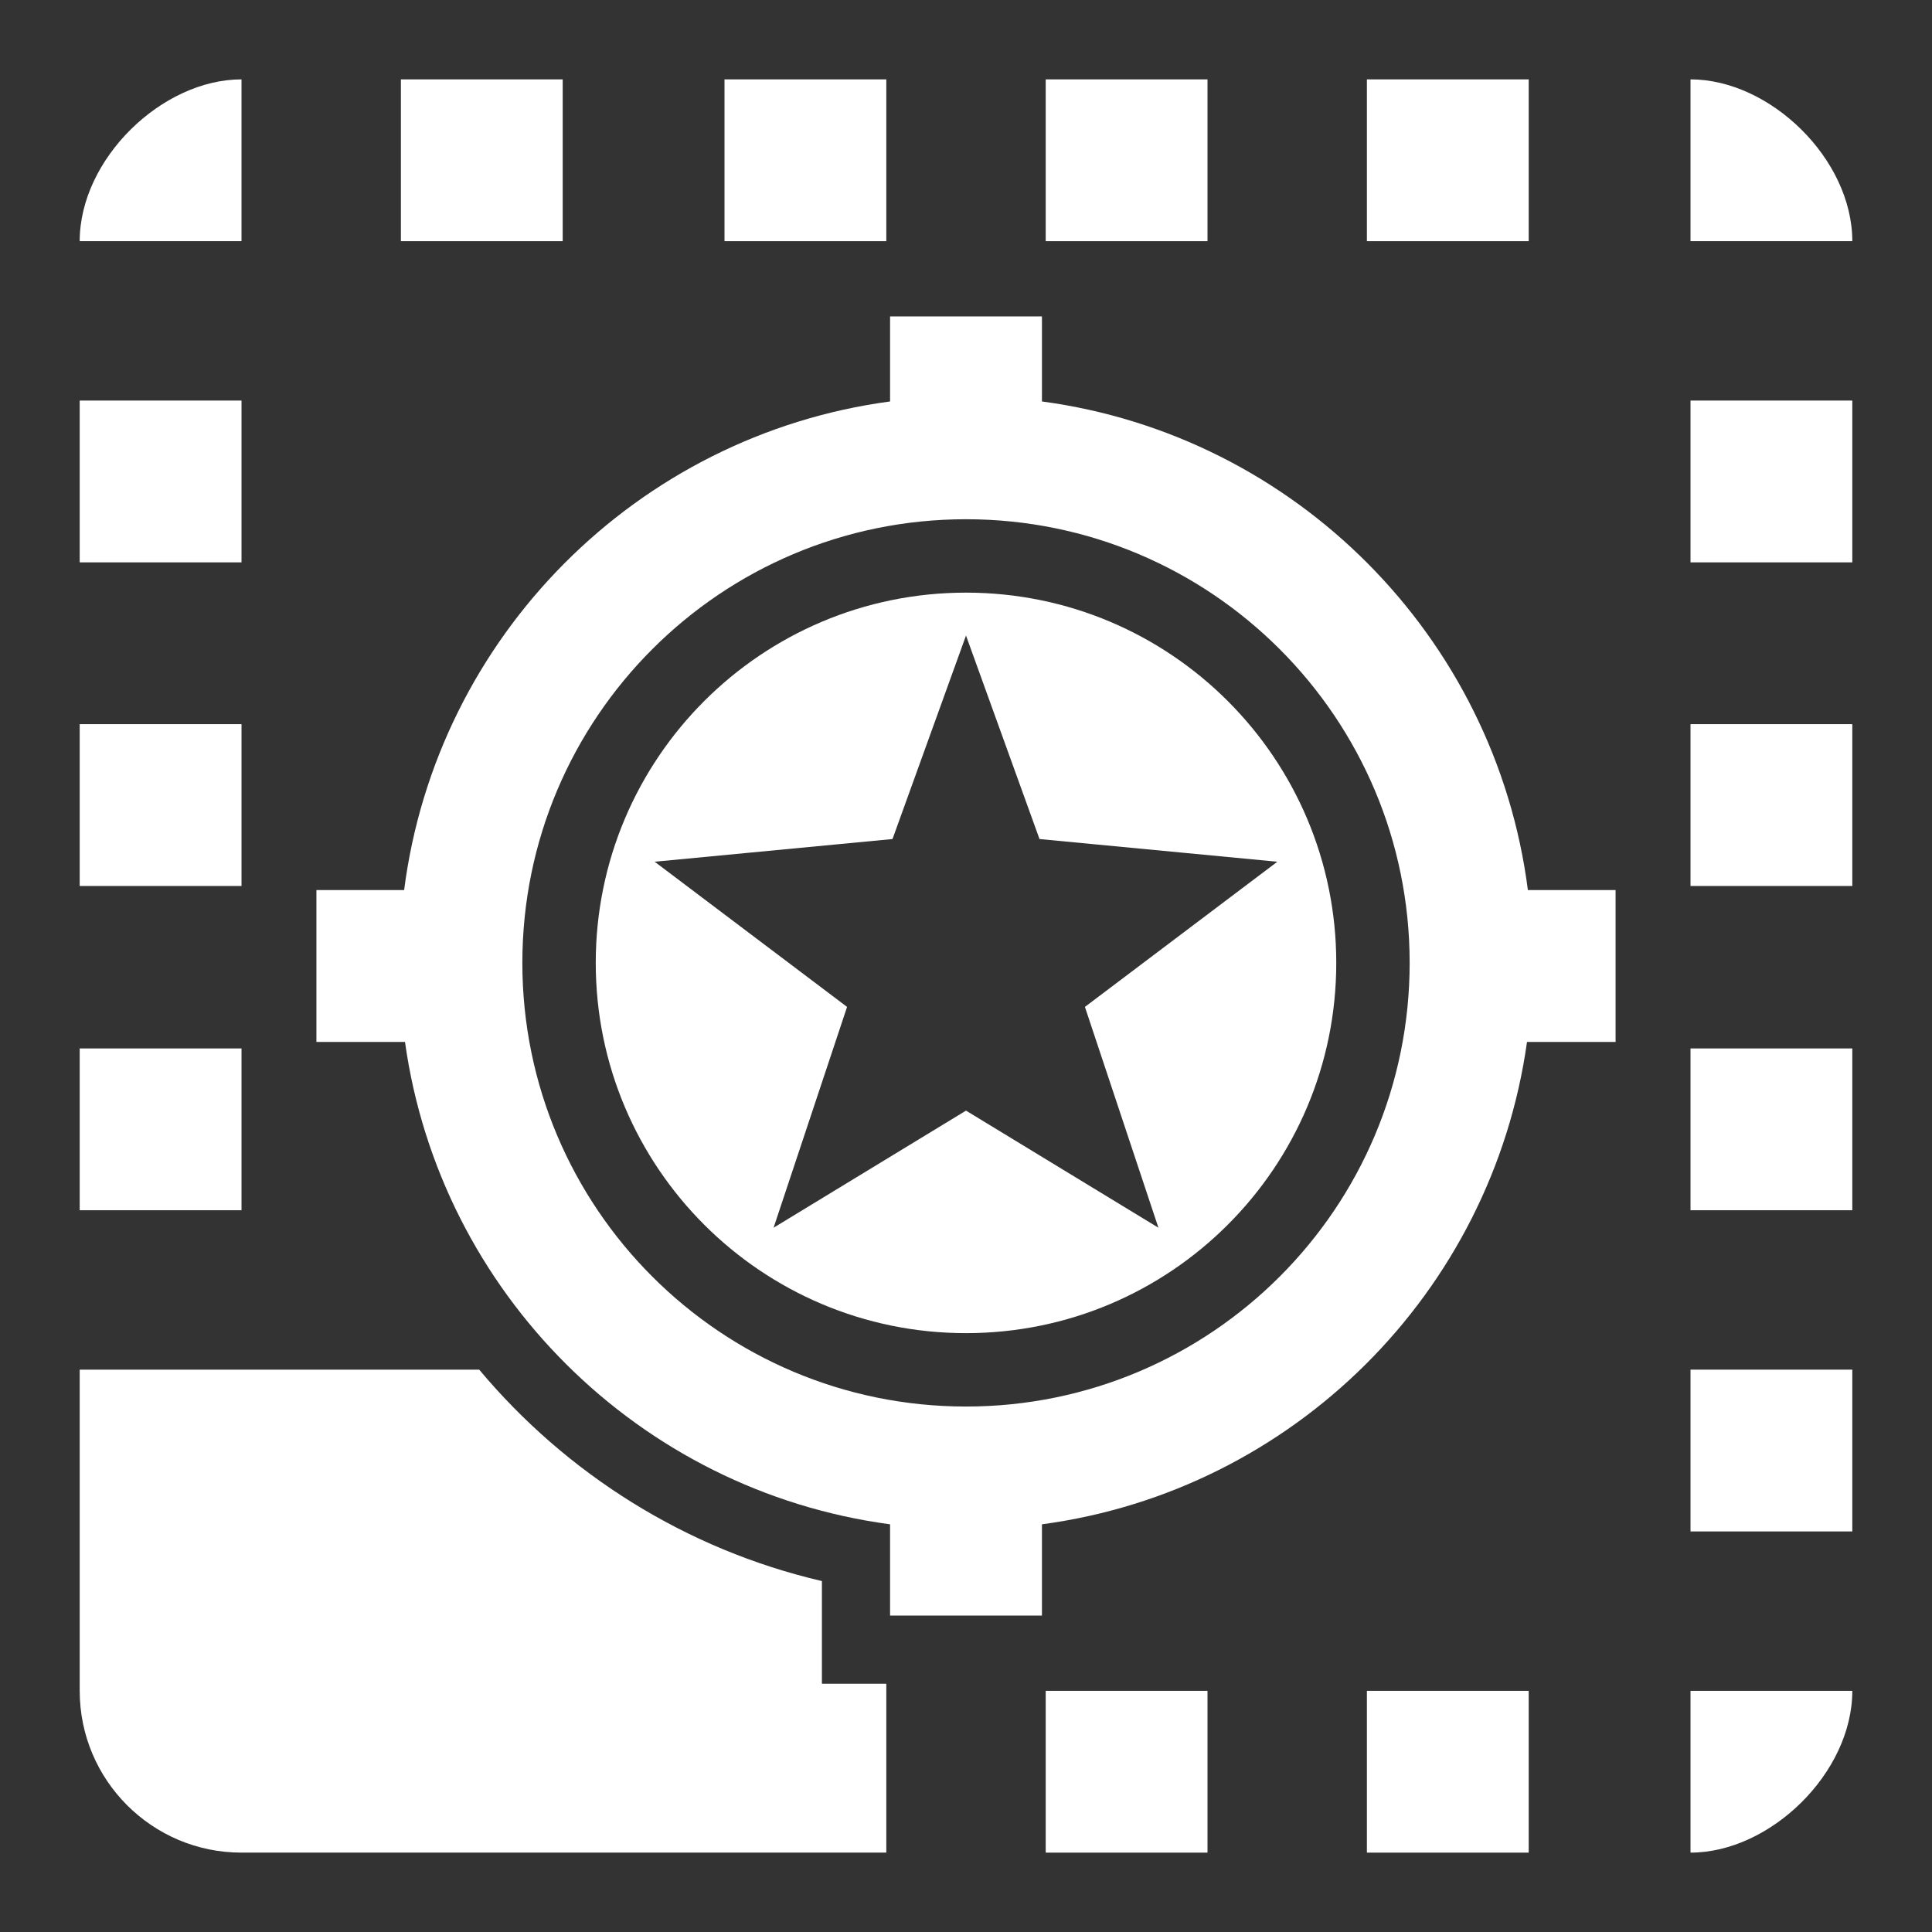 <?xml version="1.0" encoding="utf-8"?>
<!-- Generator: Adobe Illustrator 16.0.0, SVG Export Plug-In . SVG Version: 6.00 Build 0)  -->
<!DOCTYPE svg PUBLIC "-//W3C//DTD SVG 1.1//EN" "http://www.w3.org/Graphics/SVG/1.1/DTD/svg11.dtd">
<svg version="1.1" id="Layer_1" xmlns="http://www.w3.org/2000/svg" xmlns:xlink="http://www.w3.org/1999/xlink" x="0px" y="0px"
	 width="283.464px" height="283.465px" viewBox="0 0 283.464 283.465" enable-background="new 0 0 283.464 283.465"
	 xml:space="preserve">
<rect x="0" y="0" width="283.464" height="283.465" fill="#333333" stroke="none"/>
<path fill="none" d="M0,0h283.464v283.465H0V0z"/>
<g>
	<path fill="#FFFFFF" d="M237.04,130.591h-12.868c-4.775-37.208-34.152-66.713-71.297-71.689V46.426h-22.283v12.476
		c-37.145,4.976-66.522,34.481-71.298,71.689H46.425v22.282h12.996c5.135,36.775,34.33,65.84,71.17,70.775v13.391h22.283v-13.391
		c36.84-4.936,66.033-34,71.169-70.775h12.996V130.591z M141.733,206.367c-35.95,0-65.093-29.143-65.093-65.092
		s29.143-65.092,65.093-65.092c35.949,0,65.092,29.143,65.092,65.092S177.682,206.367,141.733,206.367z"/>
	<path fill="#FFFFFF" d="M141.733,86.952c-30.003,0-54.324,24.321-54.324,54.323S111.73,195.6,141.733,195.6
		c30.002,0,54.324-24.322,54.324-54.324S171.735,86.952,141.733,86.952z M169.965,180.133l-28.232-17.182L113.5,180.133l10.783-32.4
		l-28.231-21.299l34.896-3.33l10.784-29.858l10.784,29.858l34.896,3.33l-28.233,21.299L169.965,180.133z"/>
</g>
<g>
	<rect x="58.82" y="11.646" fill="#FFFFFF" width="23.739" height="23.74"/>
	<rect x="106.299" y="11.646" fill="#FFFFFF" width="23.74" height="23.74"/>
	<path fill="#FFFFFF" d="M35.434,11.646c-11.692,0-23.74,11.692-23.74,23.74h23.74V11.646z"/>
	<path fill="#FFFFFF" d="M248.033,11.646v23.74h23.738C271.771,23.338,259.724,11.646,248.033,11.646z"/>
	<rect x="11.694" y="58.771" fill="#FFFFFF" width="23.74" height="23.74"/>
	<rect x="200.552" y="11.646" fill="#FFFFFF" width="23.74" height="23.74"/>
	<rect x="153.427" y="11.646" fill="#FFFFFF" width="23.738" height="23.74"/>
	<path fill="#FFFFFF" d="M248.033,271.819c11.691,0,23.738-11.691,23.738-23.74h-23.738V271.819z"/>
	<rect x="248.033" y="106.251" fill="#FFFFFF" width="23.738" height="23.74"/>
	<rect x="248.033" y="200.954" fill="#FFFFFF" width="23.738" height="23.74"/>
	<rect x="11.694" y="106.251" fill="#FFFFFF" width="23.74" height="23.74"/>
	<rect x="248.033" y="58.771" fill="#FFFFFF" width="23.738" height="23.74"/>
	<path fill="#FFFFFF" d="M120.591,247.039v-10v-5.064c-19.987-4.65-37.522-15.771-50.284-31.021H11.694v47.125
		c0,13.111,10.63,23.74,23.74,23.74h94.605v-24.78H120.591z"/>
	<rect x="153.427" y="248.079" fill="#FFFFFF" width="23.738" height="23.74"/>
	<rect x="200.552" y="248.079" fill="#FFFFFF" width="23.74" height="23.74"/>
	<polygon fill="#FFFFFF" points="271.771,153.827 248.033,153.827 248.033,177.567 271.771,177.567 271.771,153.827 	"/>
	<rect x="11.694" y="153.827" fill="#FFFFFF" width="23.74" height="23.74"/>
</g>
</svg>
